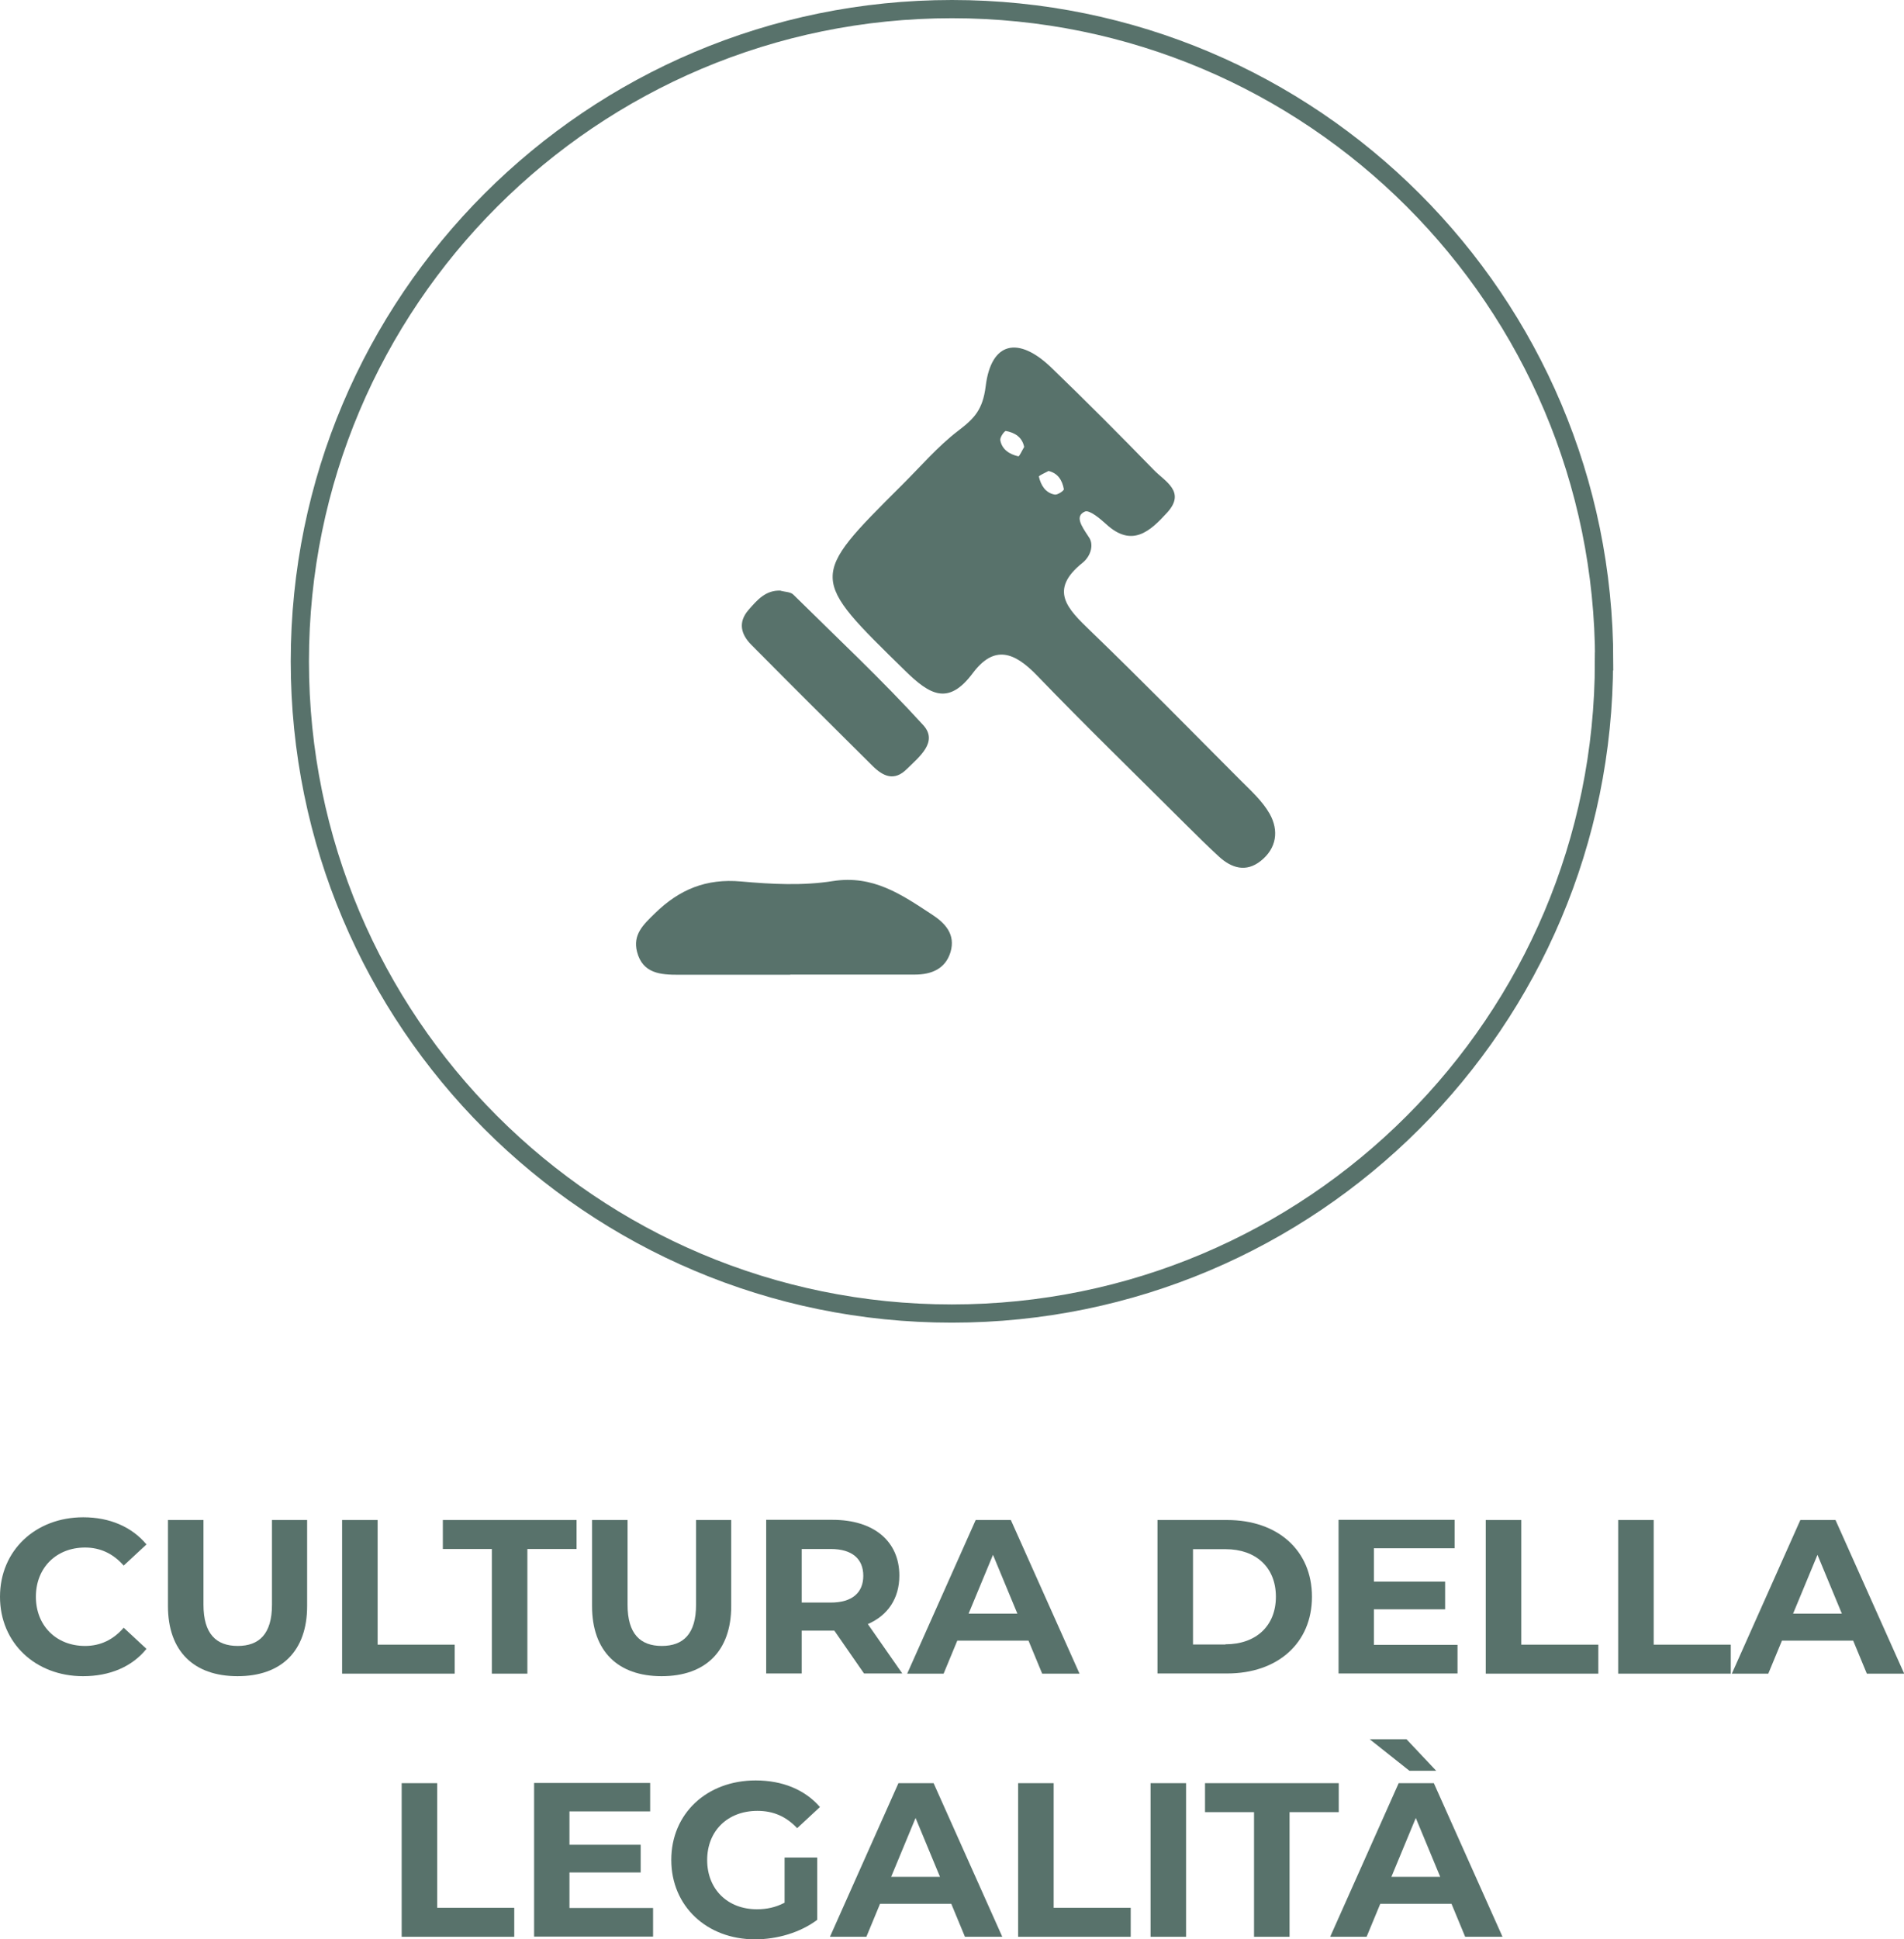 <?xml version="1.0" encoding="UTF-8"?>
<svg id="Livello_2" data-name="Livello 2" xmlns="http://www.w3.org/2000/svg" viewBox="0 0 104.52 106.42">
  <defs>
    <style>
      .cls-1 {
        fill: none;
        stroke: #58726b;
        stroke-miterlimit: 10;
      }

      .cls-2 {
        fill: #58726b;
      }
    </style>
  </defs>
  <g id="Livello_1-2" data-name="Livello 1">
    <g>
      <g>
        <path class="cls-2" d="M0,87.62c0-2.54,1.95-4.36,4.57-4.36,1.46,0,2.67.53,3.47,1.49l-1.25,1.16c-.57-.65-1.28-.99-2.12-.99-1.58,0-2.7,1.11-2.7,2.7s1.12,2.7,2.7,2.7c.84,0,1.55-.34,2.12-1l1.25,1.16c-.79.98-2.01,1.5-3.48,1.5-2.61,0-4.56-1.82-4.56-4.36Z"/>
        <path class="cls-2" d="M9.22,88.13v-4.72h1.95v4.65c0,1.6.7,2.26,1.88,2.26s1.88-.66,1.88-2.26v-4.65h1.93v4.72c0,2.48-1.42,3.85-3.82,3.85s-3.82-1.37-3.82-3.85Z"/>
        <path class="cls-2" d="M18.78,83.41h1.95v6.84h4.23v1.59h-6.18v-8.43Z"/>
        <path class="cls-2" d="M27.01,85h-2.7v-1.59h7.34v1.59h-2.7v6.84h-1.95v-6.84Z"/>
        <path class="cls-2" d="M32.5,88.13v-4.72h1.95v4.65c0,1.6.7,2.26,1.88,2.26s1.88-.66,1.88-2.26v-4.65h1.93v4.72c0,2.48-1.42,3.85-3.82,3.85s-3.82-1.37-3.82-3.85Z"/>
        <path class="cls-2" d="M47.43,91.83l-1.63-2.35h-1.79v2.35h-1.95v-8.43h3.65c2.25,0,3.66,1.17,3.66,3.06,0,1.26-.64,2.19-1.73,2.66l1.89,2.71h-2.09ZM45.6,85h-1.59v2.94h1.59c1.19,0,1.79-.55,1.79-1.47s-.6-1.47-1.79-1.47Z"/>
        <path class="cls-2" d="M56.46,90.03h-3.91l-.75,1.81h-2l3.76-8.43h1.93l3.77,8.43h-2.05l-.75-1.81ZM55.85,88.55l-1.34-3.23-1.34,3.23h2.67Z"/>
        <path class="cls-2" d="M63.54,83.41h3.83c2.76,0,4.65,1.66,4.65,4.21s-1.89,4.21-4.65,4.21h-3.83v-8.43ZM67.27,90.23c1.67,0,2.77-1,2.77-2.61s-1.09-2.61-2.77-2.61h-1.78v5.23h1.78Z"/>
        <path class="cls-2" d="M80.01,90.27v1.56h-6.53v-8.43h6.37v1.56h-4.43v1.83h3.91v1.52h-3.91v1.95h4.59Z"/>
        <path class="cls-2" d="M81.56,83.41h1.95v6.84h4.23v1.59h-6.18v-8.43Z"/>
        <path class="cls-2" d="M88.83,83.41h1.95v6.84h4.23v1.59h-6.18v-8.43Z"/>
        <path class="cls-2" d="M101.73,90.03h-3.91l-.75,1.81h-2l3.76-8.43h1.93l3.77,8.43h-2.05l-.75-1.81ZM101.11,88.55l-1.34-3.23-1.34,3.23h2.67Z"/>
      </g>
      <g>
        <path class="cls-2" d="M22.05,97.85h1.95v6.84h4.23v1.59h-6.18v-8.43Z"/>
        <path class="cls-2" d="M35.85,104.71v1.56h-6.53v-8.43h6.37v1.56h-4.43v1.83h3.91v1.52h-3.91v1.95h4.59Z"/>
        <path class="cls-2" d="M43.08,101.93h1.78v3.42c-.93.7-2.2,1.07-3.41,1.07-2.65,0-4.6-1.82-4.6-4.36s1.95-4.36,4.63-4.36c1.48,0,2.71.51,3.53,1.46l-1.25,1.16c-.61-.65-1.32-.95-2.18-.95-1.64,0-2.76,1.1-2.76,2.7s1.12,2.7,2.73,2.7c.53,0,1.02-.1,1.52-.36v-2.47Z"/>
        <path class="cls-2" d="M52.22,104.47h-3.91l-.75,1.81h-2l3.76-8.43h1.93l3.77,8.43h-2.05l-.75-1.81ZM51.6,102.99l-1.34-3.23-1.34,3.23h2.67Z"/>
        <path class="cls-2" d="M55.89,97.85h1.95v6.84h4.23v1.59h-6.18v-8.43Z"/>
        <path class="cls-2" d="M63.16,97.85h1.95v8.43h-1.95v-8.43Z"/>
        <path class="cls-2" d="M68.85,99.44h-2.7v-1.59h7.34v1.59h-2.7v6.84h-1.95v-6.84Z"/>
        <path class="cls-2" d="M79.68,104.47h-3.91l-.75,1.81h-2l3.76-8.43h1.93l3.77,8.43h-2.05l-.75-1.81ZM77.37,97.17l-2.18-1.73h2.02l1.63,1.73h-1.47ZM79.06,102.99l-1.34-3.23-1.34,3.23h2.67Z"/>
      </g>
    </g>
    <path class="cls-2" d="M59.76,29.46c.3.39.14,1.04-.33,1.42-1.89,1.51-.81,2.54.42,3.73,2.78,2.68,5.48,5.43,8.2,8.16.59.59,1.25,1.18,1.65,1.89.51.91.39,1.89-.5,2.59-.8.63-1.59.39-2.28-.24-.62-.57-1.22-1.16-1.82-1.76-2.73-2.72-5.5-5.41-8.18-8.19-1.22-1.26-2.33-1.71-3.52-.12-1.34,1.79-2.35,1.2-3.71-.13-5.25-5.14-5.3-5.09-.2-10.17,1.03-1.02,1.98-2.14,3.12-3.01.88-.67,1.34-1.15,1.5-2.44.3-2.44,1.79-2.76,3.6-1.02,1.91,1.84,3.78,3.72,5.63,5.62.61.63,1.78,1.19.73,2.34-.94,1.03-1.93,1.94-3.35.63-.34-.31-.92-.79-1.16-.69-.56.25-.21.77.19,1.37M56.22,24.52c-.11-.54-.52-.78-1-.87-.08-.01-.33.34-.31.5.09.52.51.78.99.89.06.01.21-.33.32-.51M57.55,25.85c-.18.1-.54.25-.52.31.11.47.36.89.87.98.15.03.52-.22.5-.3-.09-.48-.32-.88-.86-1"/>
    <path class="cls-2" d="M43.38,53.49c-2.04,0-4.08,0-6.12,0-.99,0-1.98-.06-2.29-1.26-.24-.94.33-1.48.98-2.11,1.35-1.32,2.82-1.92,4.73-1.75,1.67.15,3.39.24,5.03-.02,2.22-.35,3.78.74,5.43,1.82.76.49,1.32,1.11,1.04,2.07-.28.93-1.05,1.24-1.96,1.24-2.28,0-4.56,0-6.84,0h0Z"/>
    <path class="cls-2" d="M42.86,32.42c.23.06.53.06.68.2,2.4,2.37,4.87,4.68,7.14,7.17.84.92-.22,1.74-.9,2.41-.69.69-1.3.4-1.87-.16-2.23-2.21-4.45-4.42-6.66-6.65-.56-.56-.76-1.22-.17-1.91.48-.55.95-1.11,1.78-1.07"/>
    <path class="cls-1" d="M88.05,36.29c0,19.77-16.03,35.79-35.8,35.79S16.46,56.06,16.46,36.29,32.49.5,52.26.5s35.8,16.02,35.8,35.79Z"/>
  </g>
</svg>